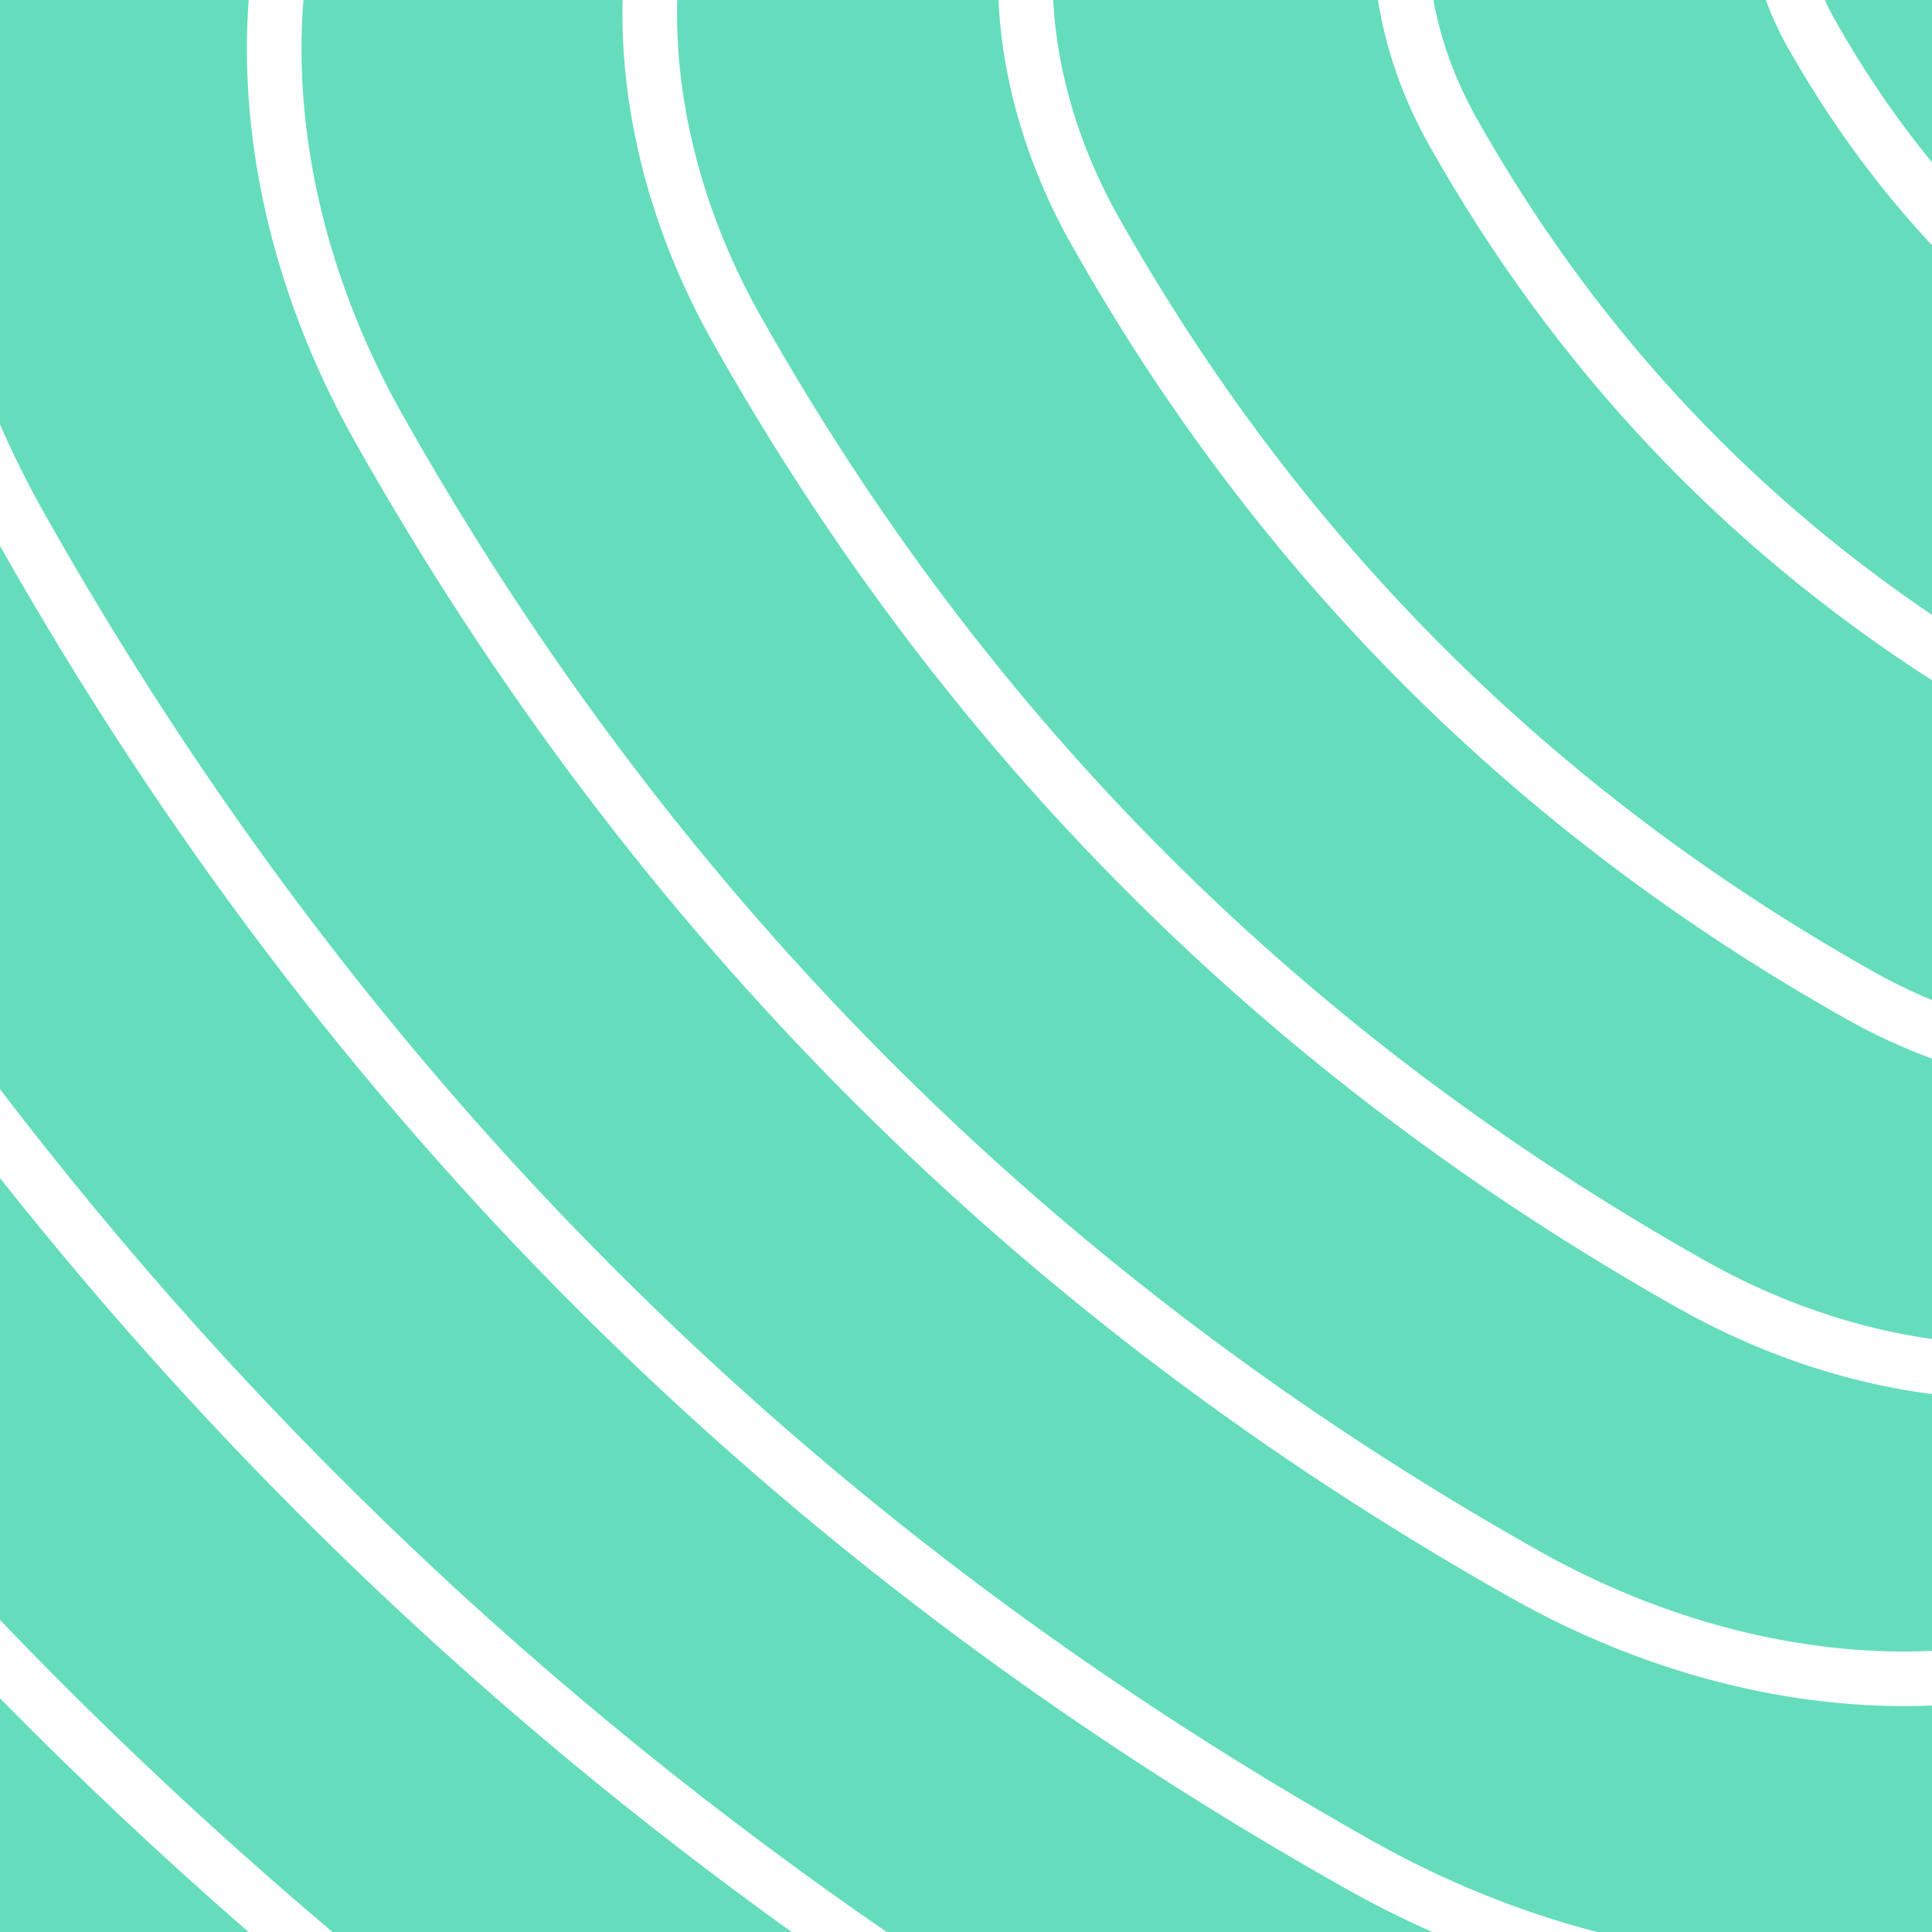 <svg width="950" height="950" viewBox="0 0 950 950" fill="none" xmlns="http://www.w3.org/2000/svg">
<g clip-path="url(#clip0_499_3774)">
<path fill-rule="evenodd" clip-rule="evenodd" d="M2.23736e-09 835.096L5.51154e-10 950H122.241C79.956 913.237 39.209 874.936 2.23736e-09 835.096ZM8.76753e-09 796.582C51.715 850.503 106.211 901.642 163.49 950H389.284C241.767 844.199 111.997 720.621 2.86764e-09 579.29L8.76753e-09 796.582ZM2.45655e-09 535.59C122.771 696.282 268.079 834.407 435.958 950H704.296C689.704 943.528 675.366 936.327 661.366 928.443C379.633 769.78 159.114 549.711 0 268.423L2.45655e-09 535.59ZM5.51154e-10 208.731C6.426 223.472 13.653 237.98 21.639 252.161C178.477 530.655 396.046 748.222 674.535 905.058C709.896 924.972 747.292 940.162 785.258 950H950V838.642C880.03 841.546 807.618 822.074 743.485 785.956C500.81 649.293 311.042 459.525 174.374 216.848C136.474 149.551 116.903 73.14 122.281 0H5.51154e-10V208.731ZM149.204 0C143.777 67.66 161.644 139.55 197.758 203.678C332.019 442.081 518.254 628.315 756.654 762.571C817.526 796.853 885.395 814.691 950 811.773V685.495C907.132 680.021 864.528 665.393 825.603 643.471C623.018 529.384 464.583 370.95 350.493 168.361C321.07 116.116 304.786 57.244 306.141 0L149.204 0ZM332.994 0C331.633 51.936 346.318 106.255 373.878 155.192C485.56 353.506 640.462 508.407 838.773 620.087C874.023 639.939 912.066 653.111 950 658.417V520.547C935.491 515.209 921.324 508.648 907.722 500.988C745.226 409.476 618.125 282.377 526.612 119.877C505.634 82.627 492.895 41.134 490.976 0L332.994 0ZM517.852 0C519.743 36.029 530.985 72.949 549.997 106.707C639.102 264.932 762.67 388.499 920.891 477.603C930.375 482.944 940.107 487.672 950 491.751V334.514C846.471 267.943 764.003 180.192 702.732 71.393C690.163 49.078 681.454 24.709 677.606 0L517.852 0ZM704.819 0C708.41 19.831 715.656 39.651 726.116 58.223L714.424 64.808L726.116 58.224C782.344 158.066 856.933 239.408 950 302.366V120.601C922.84 91.466 899.118 58.897 878.851 22.91C874.717 15.569 871.183 7.889 868.332 0H704.819ZM897.286 0C898.782 3.289 900.433 6.54 902.235 9.739C916.395 34.883 932.315 58.247 950 79.838V0H897.286Z" fill="#65DDBD"/>
</g>
<defs>
<clipPath id="clip0_499_3774">
<rect width="950" height="950" fill="white"/>
</clipPath>
</defs>
</svg>